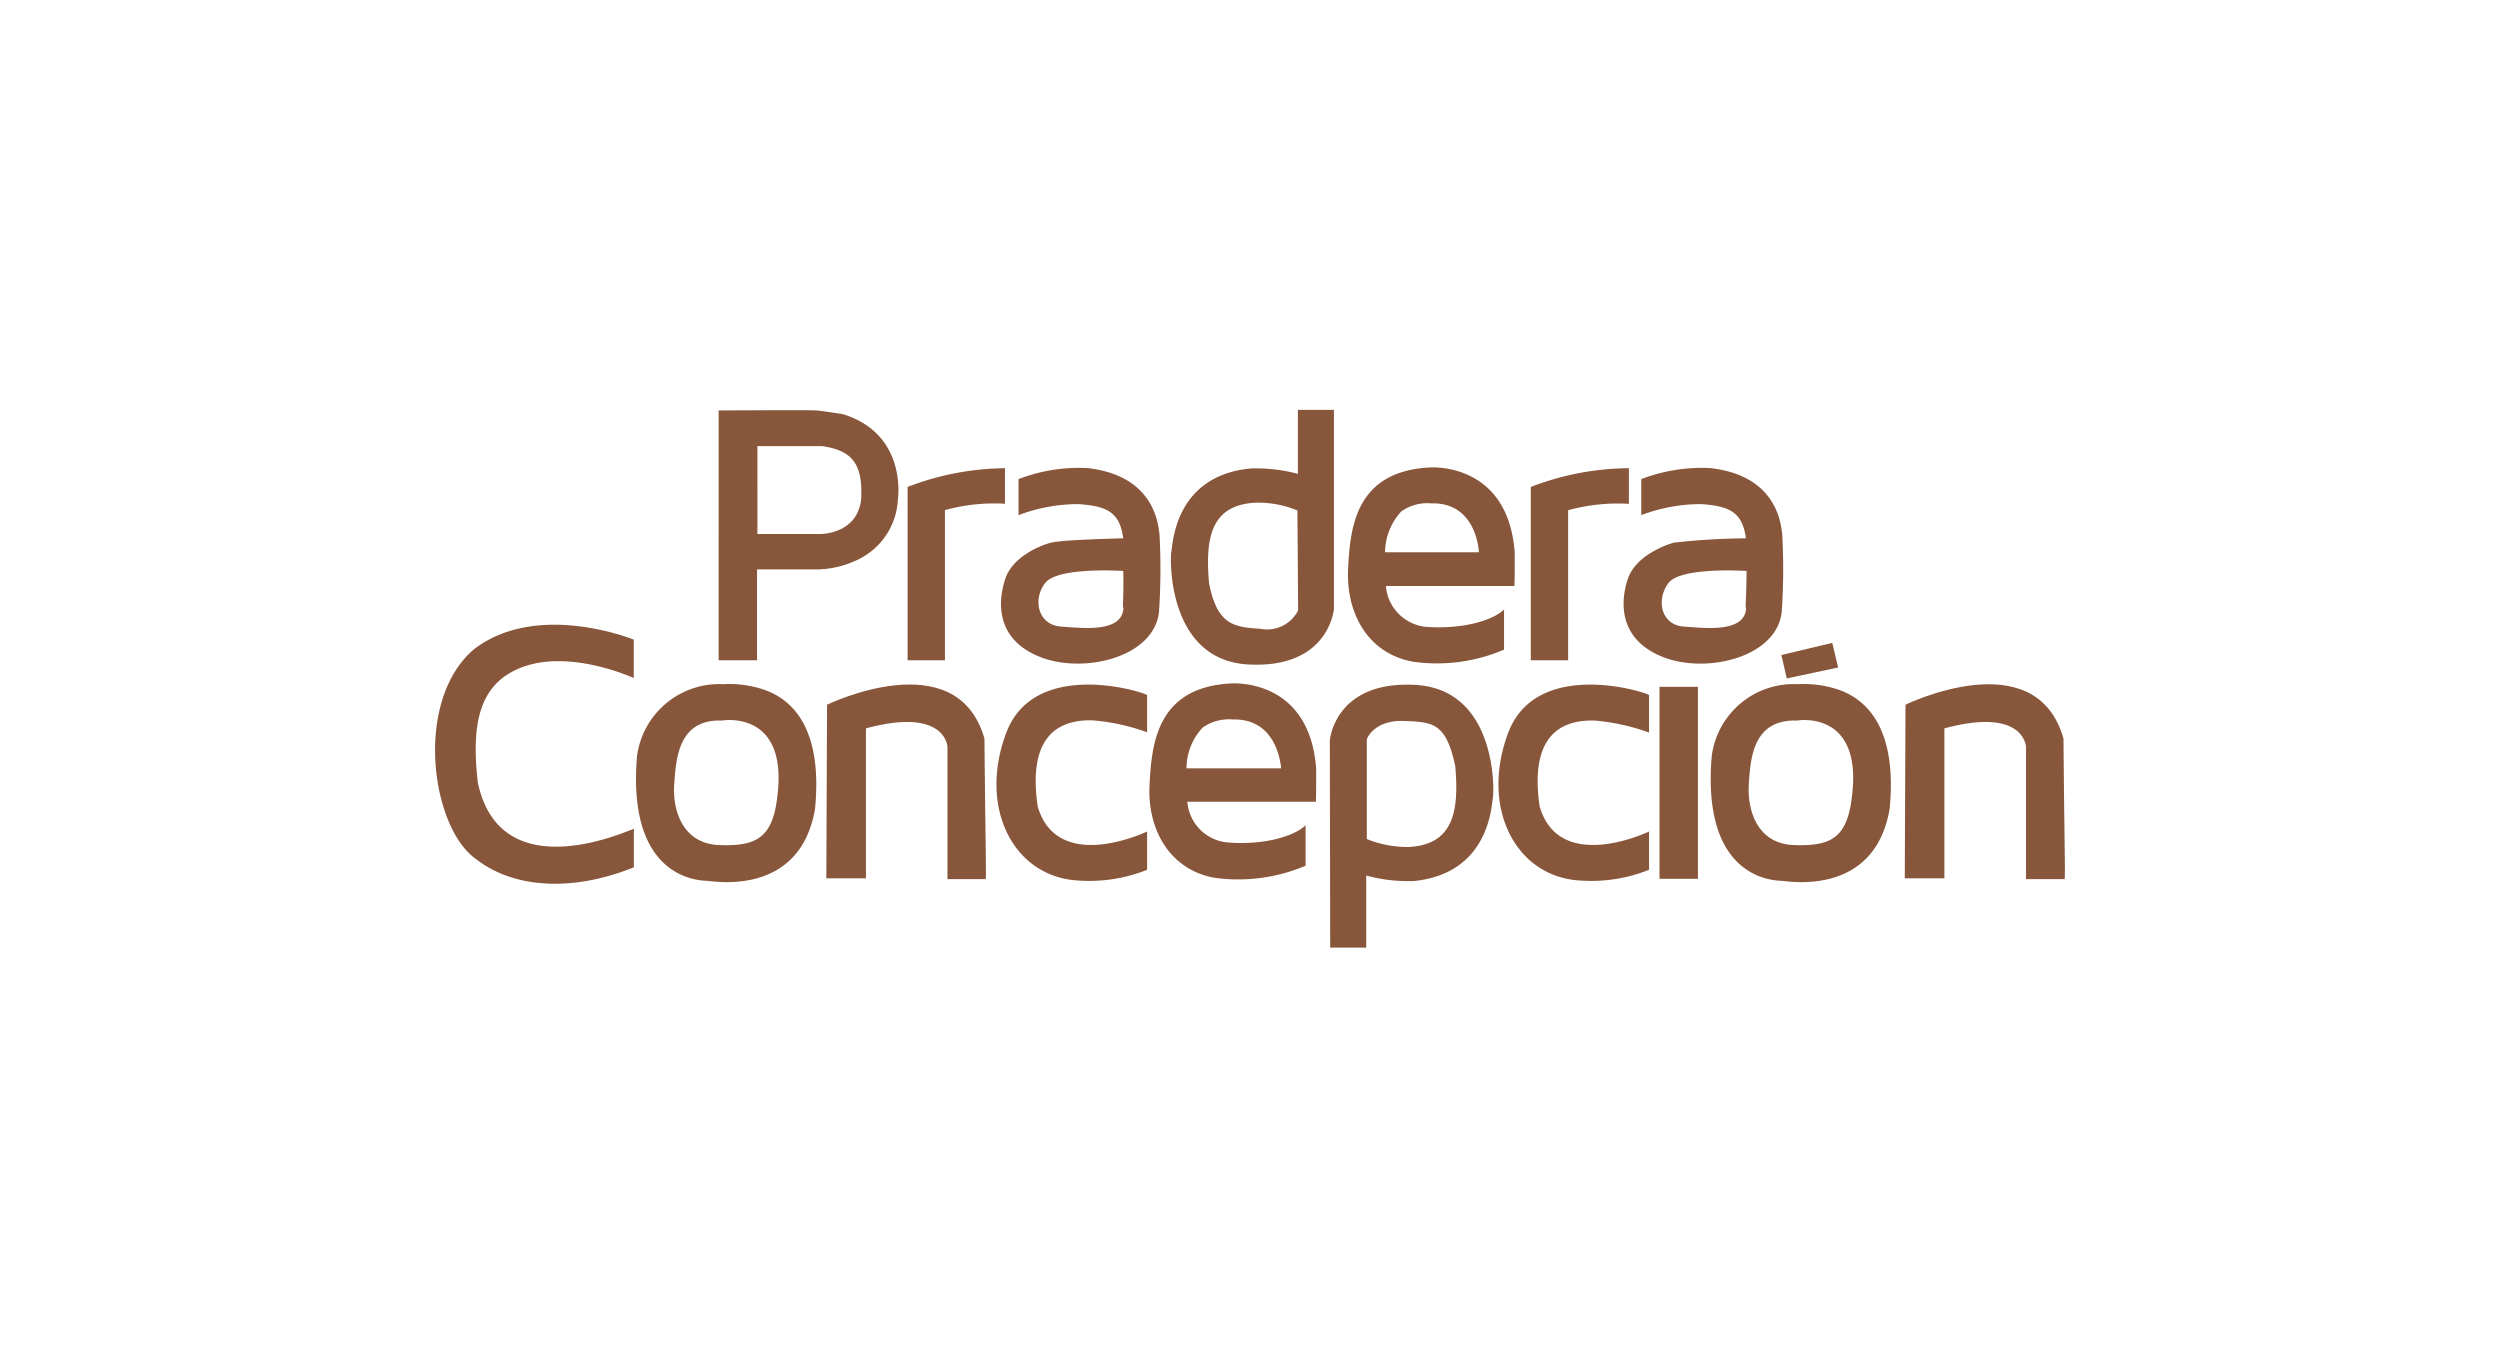 <svg id="Capa_1" data-name="Capa 1" xmlns="http://www.w3.org/2000/svg" viewBox="0 0 208.24 113.06"><defs><style>.cls-1{fill:#88563a;}</style></defs><path class="cls-1" d="M70.18,34.49s-1.62-.25-2.13-.3-8.19,0-8.19,0V55h3.2V47.43l5.12,0a8.11,8.11,0,0,0,3.31-.83,5.87,5.87,0,0,0,3.3-5S75.62,36.14,70.18,34.49Zm1.55,7.1c-.35,3-3.5,2.89-3.5,2.89l-5.14,0V37.16s2.8,0,5.41,0C71,37.54,71.88,38.64,71.73,41.59Z"/><path class="cls-1" d="M75.6,40.56V55l3.11,0,0-12.51a15.47,15.47,0,0,1,5-.53V39A23.06,23.06,0,0,0,75.6,40.56Z"/><path class="cls-1" d="M127.51,40.56V55l3.11,0V42.5a15.51,15.51,0,0,1,5.06-.53V39A23.06,23.06,0,0,0,127.51,40.56Z"/><path class="cls-1" d="M96.58,44.46c-.11-.57-.27-4.83-6-5.47a13.91,13.91,0,0,0-5.74.92l0,3a14,14,0,0,1,5-.92c2.32.17,3.43.63,3.72,2.85,0,0-5,.11-6,.36s-3.23,1.22-3.82,3-.9,4.92,2.74,6.46,9.63.15,10.06-3.68A53.79,53.79,0,0,0,96.58,44.46Zm-3,6.15c-.08,2.1-3.29,1.72-5.21,1.58S86,49.93,87.06,48.56s6.5-1,6.5-1S93.61,48.5,93.53,50.61Z"/><path class="cls-1" d="M148.45,44.46c-.11-.57-.26-4.83-6-5.47a14,14,0,0,0-5.74.92l0,3a14,14,0,0,1,5-.92c2.31.17,3.42.63,3.72,2.85a56.84,56.84,0,0,0-6,.36c-1,.28-3.23,1.22-3.83,3s-.88,4.92,2.75,6.46,9.63.15,10.06-3.68A52.69,52.69,0,0,0,148.45,44.46Zm-3,6.15c-.08,2.1-3.28,1.72-5.2,1.58s-2.31-2.26-1.27-3.63,6.5-1,6.5-1S145.49,48.5,145.4,50.61Z"/><path class="cls-1" d="M111.11,34.14h-3v5.33a13.63,13.63,0,0,0-3.94-.45c-6.28.61-6.47,6.2-6.6,6.92S97.28,55,104,55.35s7.11-4.63,7.11-4.63ZM105,52.38c-2.2-.15-3.6-.29-4.29-3.79-.33-3.77.14-6.53,3.88-6.72a8.63,8.63,0,0,1,3.48.65l.06,8.32A2.89,2.89,0,0,1,105,52.38Z"/><path class="cls-1" d="M110.8,78.93h3v-6a13.52,13.52,0,0,0,3.94.46c6.28-.62,6.48-6.19,6.61-6.92s.28-9.05-6.46-9.42-7.12,4.63-7.12,4.63Zm6.06-18.88c2.48.1,3.58.1,4.36,3.78.32,3.73-.14,6.53-3.89,6.72a9,9,0,0,1-3.48-.66l0-8.32S114.4,60,116.86,60.05Z"/><path class="cls-1" d="M126.17,46c-.58-7.61-7.12-7.06-7.12-7.06-6.18.34-6.6,5.06-6.76,8.51s1.51,6.93,5.36,7.66a14.14,14.14,0,0,0,7.63-1V50.77c-.88.88-3.44,1.68-6.52,1.44a3.71,3.71,0,0,1-3.32-3.4h10.71C126.15,48.27,126.18,48.68,126.17,46Zm-10.8,0a5.1,5.1,0,0,1,1.36-3.41,3.78,3.78,0,0,1,2.52-.66c3.78-.09,3.94,4.07,3.94,4.07Z"/><path class="cls-1" d="M109.63,64c-.58-7.63-7.12-7.07-7.12-7.07-6.18.33-6.59,5.07-6.76,8.52s1.52,6.93,5.37,7.66a14.35,14.35,0,0,0,7.63-1V68.74c-.89.89-3.45,1.69-6.52,1.43a3.69,3.69,0,0,1-3.33-3.39h10.71C109.61,66.24,109.64,66.66,109.63,64Zm-10.8,0a5,5,0,0,1,1.36-3.41,3.86,3.86,0,0,1,2.52-.66c3.79-.09,4,4.07,4,4.07Z"/><path class="cls-1" d="M52.79,56.48l0-3.2s-8-3.27-13.31.8C34.74,58.12,35.75,67.7,39,71a4.77,4.77,0,0,0,.71.6c3,2.32,7.82,2.77,13.09.64,0-1.35,0-3,0-3.2-.23,0-11.08,5.2-13-3.86-.54-4.78,0-8.41,4-9.71S52.79,56.48,52.79,56.48Z"/><path class="cls-1" d="M63.64,57.45a9,9,0,0,0-3.4-.46,6.91,6.91,0,0,0-7.18,6c-.86,10.29,5.26,10.35,5.83,10.38s7.75,1.34,9-6C68.54,60.66,66,58.26,63.64,57.45Zm1.12,8.79c-.38,3.59-1.78,4.26-4.85,4.15S56,67.46,56.16,65.3s.35-5.42,4-5.28C60.2,60,65.62,59.12,64.76,66.24Z"/><path class="cls-1" d="M153.15,57.45a9.06,9.06,0,0,0-3.41-.46,6.88,6.88,0,0,0-7.16,6c-.87,10.29,5.25,10.35,5.82,10.38s7.75,1.34,9-6C158.05,60.66,155.48,58.26,153.15,57.45Zm1.12,8.79c-.38,3.59-1.78,4.26-4.85,4.15s-3.89-2.93-3.75-5.09.35-5.42,4.05-5.28C149.72,60,155.13,59.12,154.27,66.24Z"/><path class="cls-1" d="M68.89,58.7S79.7,53.44,82,61.52c.06,7,.16,11.25.11,11.71H78.92s0-10.72,0-11-.4-3.29-6.79-1.56c0,3.64,0,12.09,0,12.49H68.83Z"/><path class="cls-1" d="M158.72,58.7s10.86-5.31,13.16,2.82c.05,7,.16,11.25.1,11.71h-3.22s0-10.72,0-11-.4-3.29-6.8-1.56c0,3.64,0,12.09,0,12.49h-3.3Z"/><path class="cls-1" d="M95.55,61v-3.1c-.3-.27-9.41-3.12-11.75,3.18s.69,12.05,6.12,12.27a12.9,12.9,0,0,0,5.63-.9V69.26s-7.44,3.59-9.11-2.07C85.82,63,86.79,59.91,91,60a17.52,17.52,0,0,1,4.56,1"/><path class="cls-1" d="M137.36,61v-3.1c-.29-.27-9.41-3.12-11.75,3.18s.71,12.05,6.12,12.27a12.9,12.9,0,0,0,5.63-.9V69.26s-7.44,3.59-9.11-2.07c-.62-4.16.35-7.28,4.56-7.17a17.52,17.52,0,0,1,4.55,1"/><rect class="cls-1" x="138.23" y="57.21" width="3.2" height="15.99"/><polygon class="cls-1" points="148.83 56.51 148.38 54.56 152.62 53.55 153.11 55.6 148.83 56.51"/></svg>